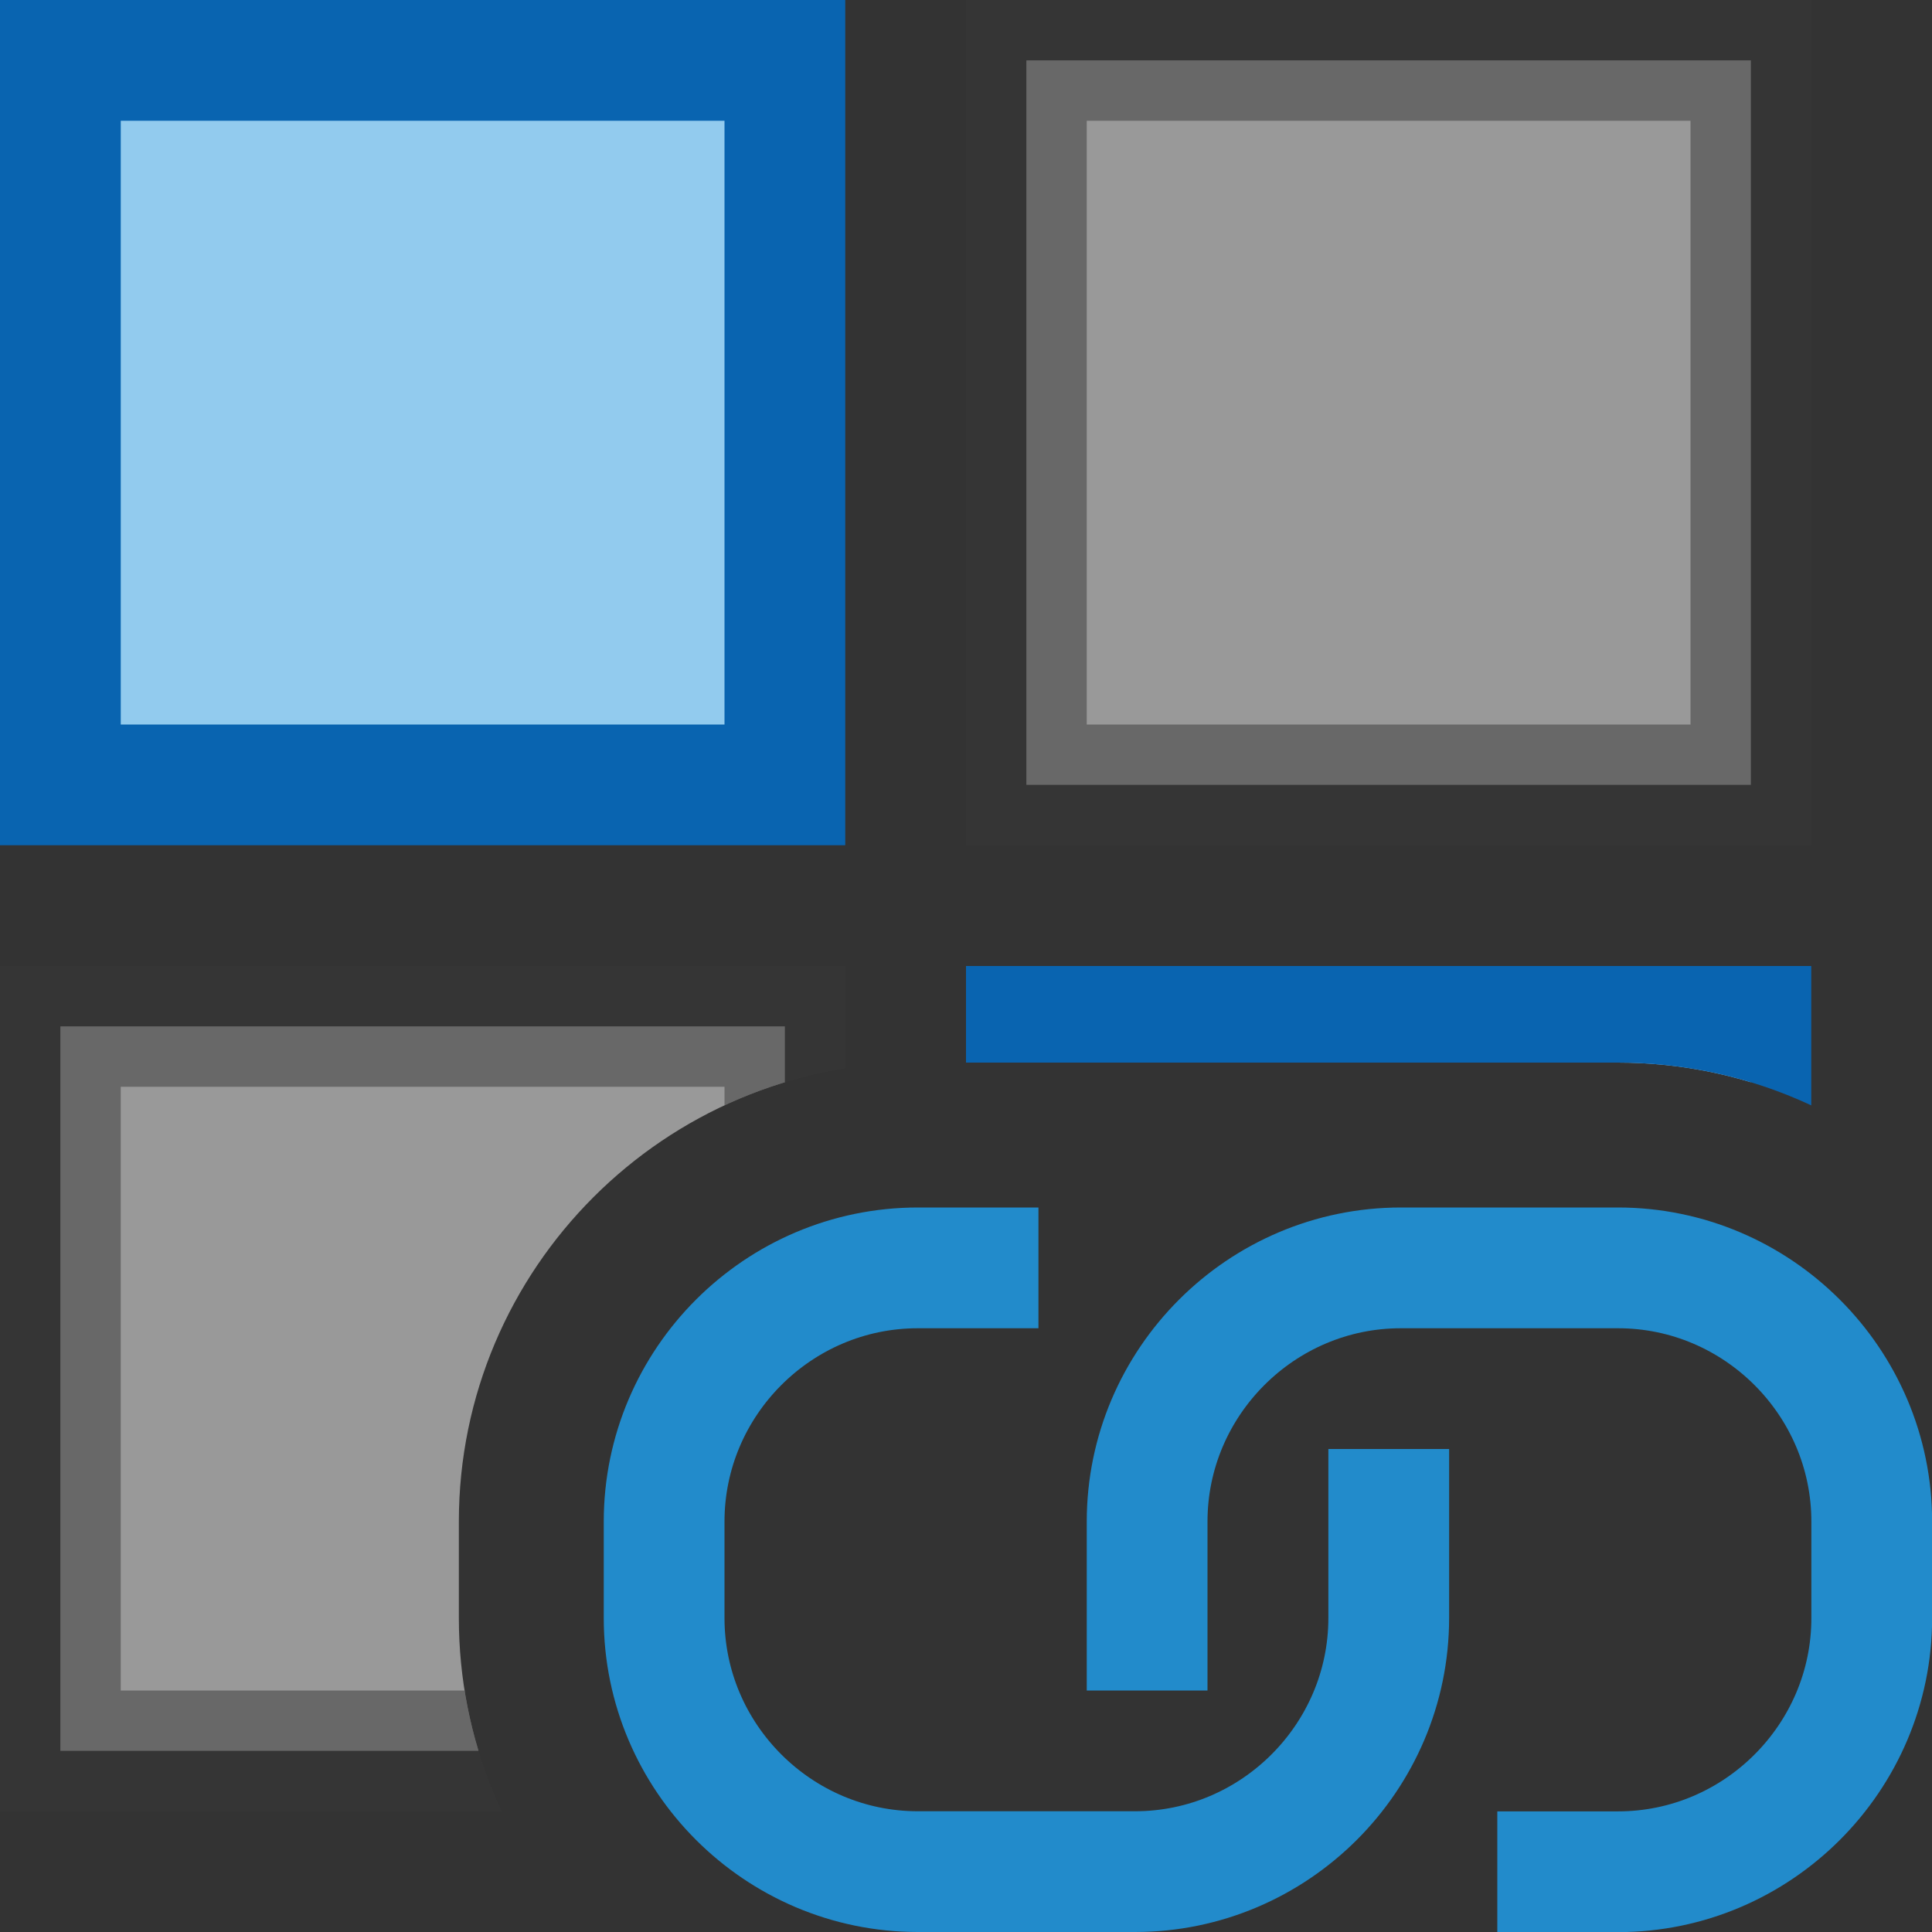 <?xml version="1.0" encoding="UTF-8"?>
<!DOCTYPE svg PUBLIC "-//W3C//DTD SVG 1.1//EN" "http://www.w3.org/Graphics/SVG/1.1/DTD/svg11.dtd">
<svg version="1.1" id="Layer_1" xmlns="http://www.w3.org/2000/svg" xmlns:xlink="http://www.w3.org/1999/xlink" x="0px" y="0px" width="16px" height="16px" viewBox="0 0 16 16" enable-background="new 0 0 16 16" xml:space="preserve">
  <rect x="0" y="0" width="16" height="16" fill="#333333" stroke="none"/>
  <g id="main">
    <clipPath id="clip_mask">
      <path d="M4.833,16H0V0h16v9.833C15.32,9.193,14.405,8.8,13.399,8.8h-1.799C10.95,8.8,9.8,8.8,9.8,8.8H7.601C5.505,8.8,3.8,10.505,3.8,12.601v0.799C3.8,14.405,4.193,15.32,4.833,16z"/>
    </clipPath>
    <g id="icon" clip-path="url(#clip_mask)">
      <path d="M14.5,0.5H8.5v6h6V0.5zM6.5,8.5H0.5v6h6V8.5z" fill="#FFFFFF" stroke="#383838" stroke-width="1" stroke-miterlimit="5" opacity="0.5"/>
      <path d="M6.5,6.5H0.5V0.5h6V6.5zM14.5,8.5H8.5v6h6V8.5z" fill="#92CBEE" stroke="#0964B0" stroke-width="1" stroke-linecap="round" stroke-miterlimit="5"/>
    </g>
    <g id="overlay">
      <path d="M9.5,14v-1.399c0,-1.155,0.945,-2.101,2.101,-2.101h1.799c1.155,0,2.101,0.945,2.101,2.101v0.799c0,1.155,-0.945,2.101,-2.101,2.101H12.4M8.6,10.5h-0.999C6.445,10.5,5.5,11.445,5.5,12.601v0.799C5.5,14.555,6.445,15.5,7.601,15.5h1.799c1.155,0,2.101,-0.945,2.101,-2.101V12" fill="none" stroke="#228BCB" stroke-width="1" stroke-miterlimit="1"/>
    </g>
  </g>
</svg>

